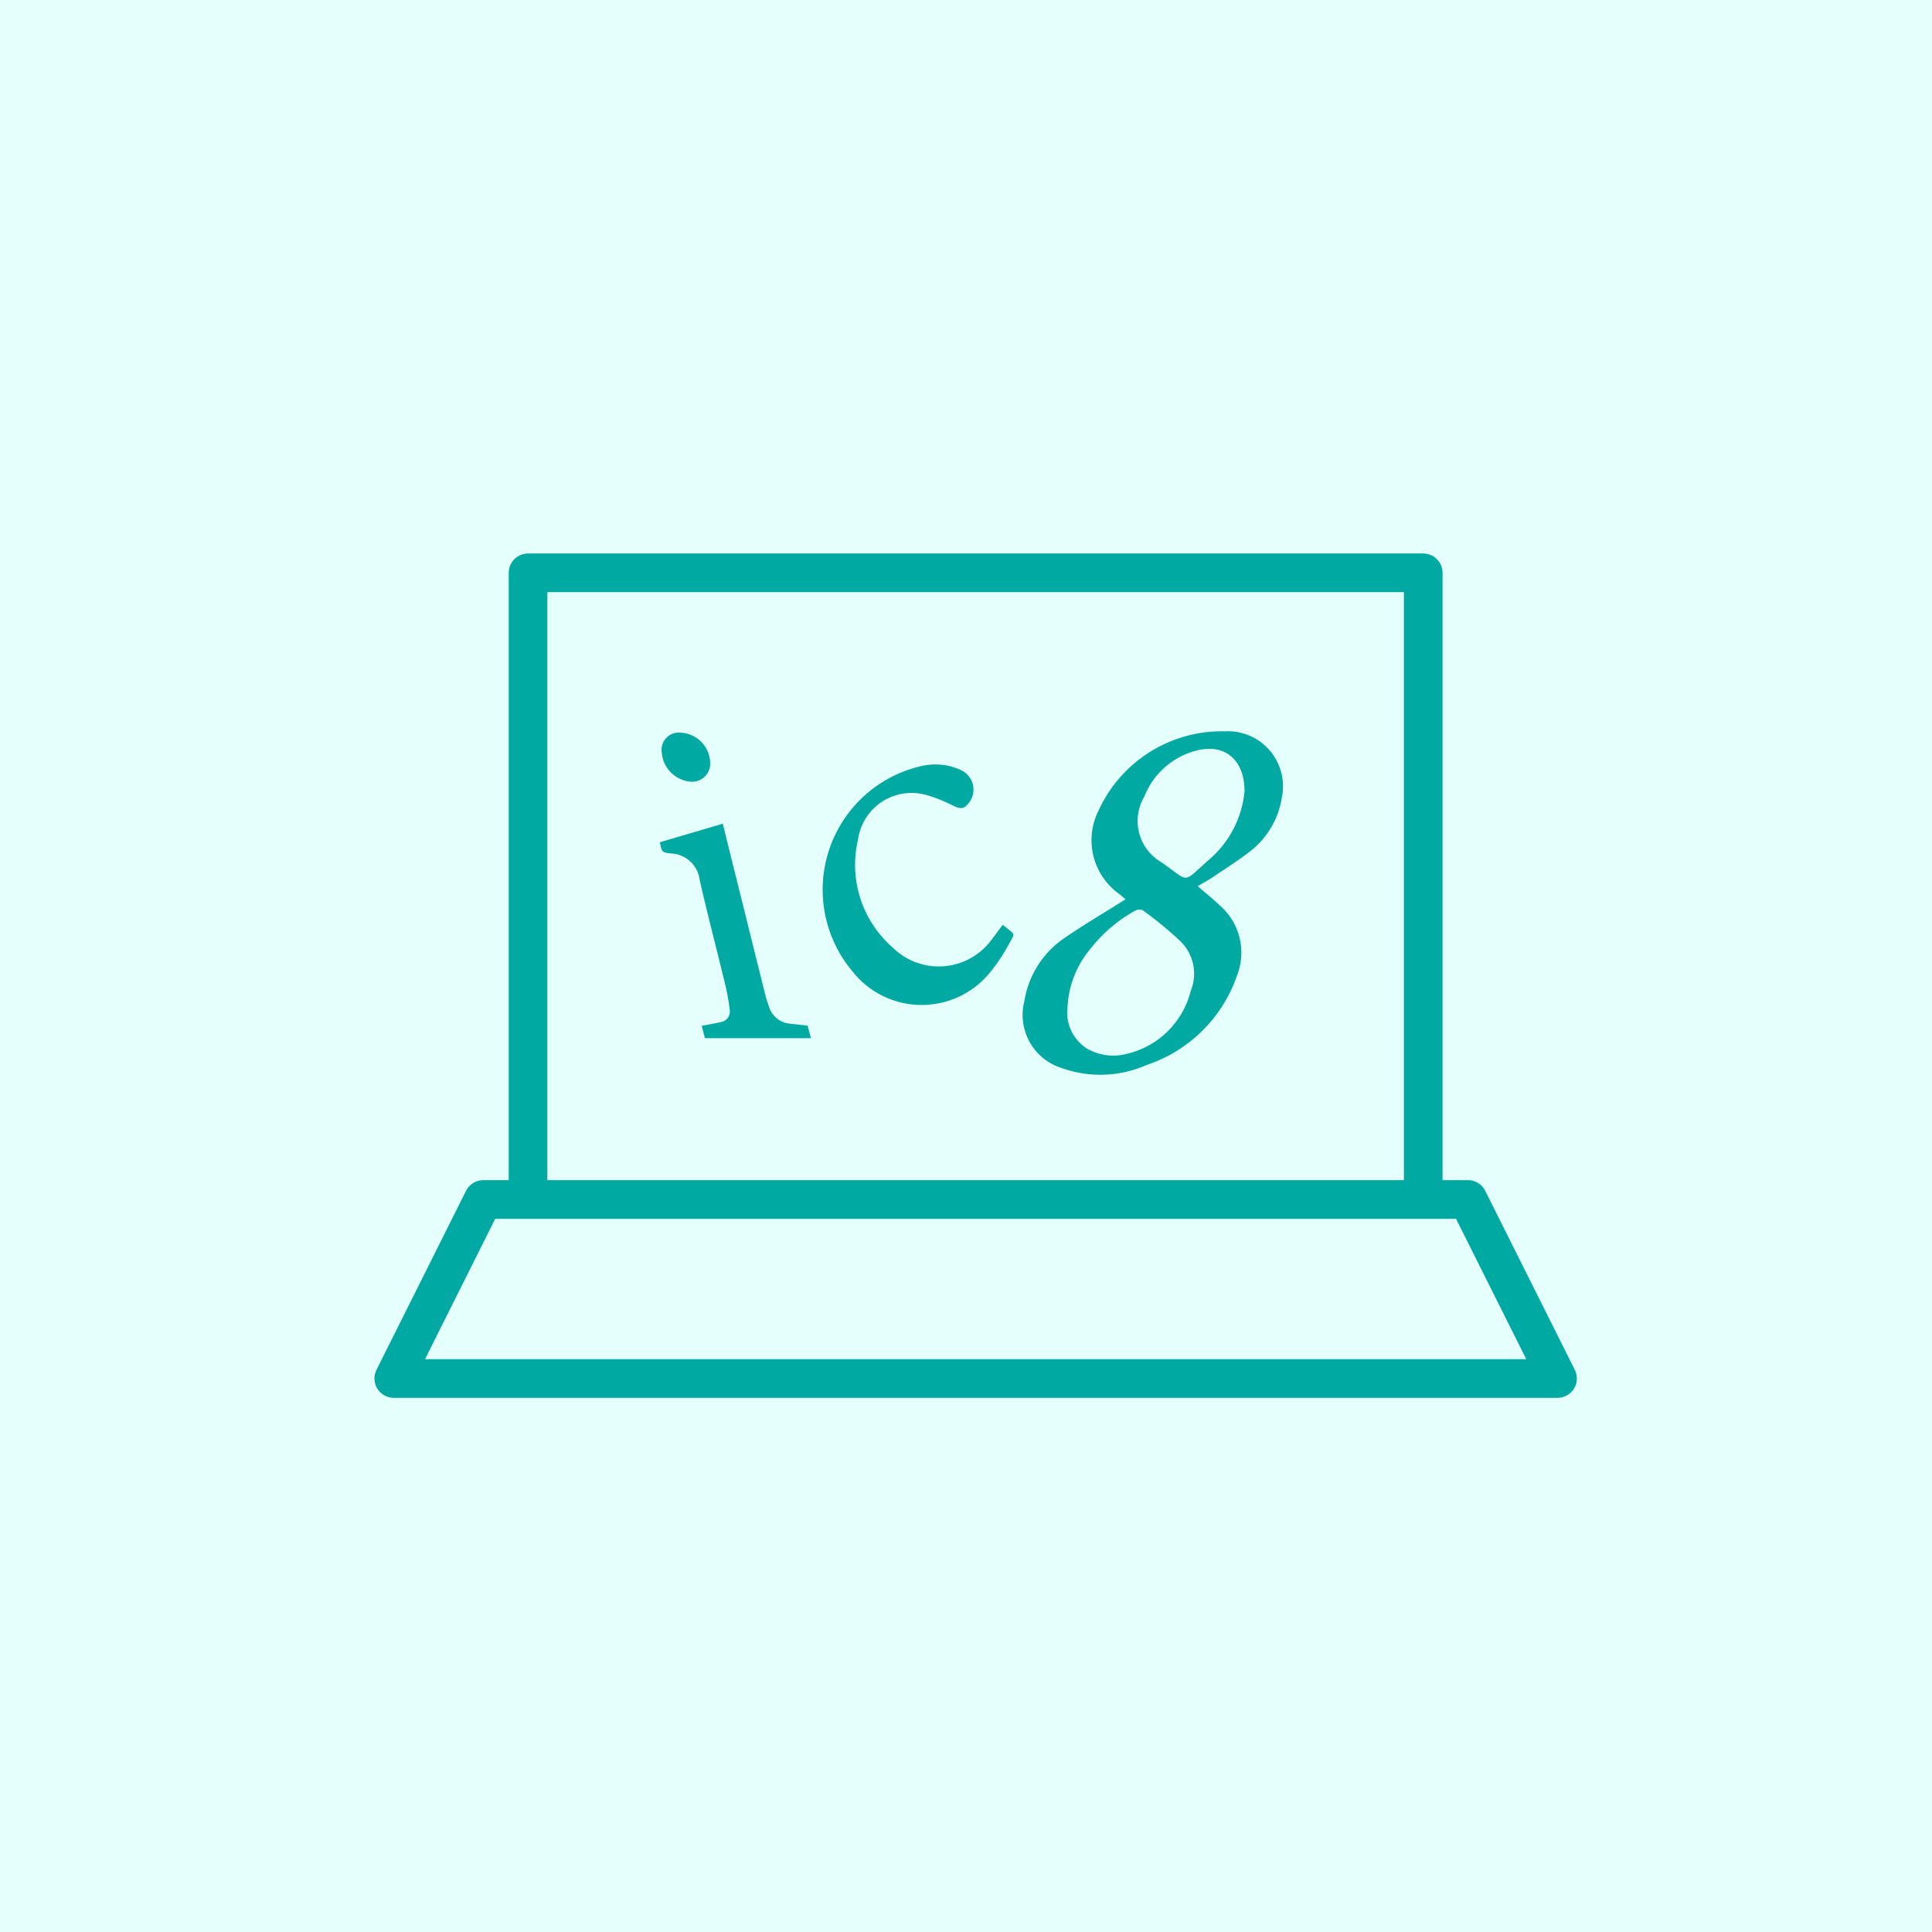<svg xmlns="http://www.w3.org/2000/svg" width="100" height="100" viewBox="0 0 100 100">
  <g id="Group_5339" data-name="Group 5339" transform="translate(-1018 -861)">
    <g id="ic_hulkapps" transform="translate(669 -1273)">
      <rect id="bg" width="100" height="100" transform="translate(349 2134)" fill="#e4fffc"/>
      <g id="app_icon_1" transform="translate(-503 1399)">
        <rect id="Rectangle_90" data-name="Rectangle 90" width="65" height="65" transform="translate(870 753)" fill="#fff" opacity="0"/>
        <g id="Group_341" data-name="Group 341" transform="translate(822.402 543.934)">
          <g id="Group_340" data-name="Group 340" transform="translate(49.979 220.715)">
            <g id="iconfinder_Essentials_pc_computer_laptop_5298733" transform="translate(0 0)">
              <path id="Path_529" data-name="Path 529" d="M52.335,38.754V7H6V38.754" transform="translate(0.95 -7)" fill="none" stroke="#00a9a2" stroke-linejoin="round" stroke-miterlimit="10" stroke-width="2"/>
              <path id="Path_530" data-name="Path 530" d="M63.236,30.267H3L7.634,21H58.6Z" transform="translate(-3 11.435)" fill="none" stroke="#00a9a2" stroke-linejoin="round" stroke-miterlimit="10" stroke-width="2"/>
            </g>
            <g id="Group_342" data-name="Group 342" transform="translate(13.776 8.193)">
              <path id="Path_525" data-name="Path 525" d="M345.646,299.981c.426.37.824.683,1.185,1.035a3.224,3.224,0,0,1,.876,3.522,7.436,7.436,0,0,1-4.707,4.7,5.928,5.928,0,0,1-4.376.162,2.884,2.884,0,0,1-1.944-3.491,4.873,4.873,0,0,1,2.088-3.257c1.011-.689,2.068-1.313,3.146-1.992-.1-.082-.208-.178-.321-.27a3.417,3.417,0,0,1-1.064-4.349,7.013,7.013,0,0,1,6.533-4.075A2.851,2.851,0,0,1,350,295.408a4.361,4.361,0,0,1-1.514,2.669c-.643.522-1.354.961-2.041,1.428C346.2,299.67,345.938,299.807,345.646,299.981Zm-6.739,6.289a2.212,2.212,0,0,0,1.036,2.133,2.715,2.715,0,0,0,1.968.272,4.455,4.455,0,0,0,3.375-3.267,2.352,2.352,0,0,0-.51-2.554,19,19,0,0,0-1.98-1.631.473.473,0,0,0-.4.034,7.66,7.66,0,0,0-2.3,1.966A5.077,5.077,0,0,0,338.908,306.27Zm9.164-11.2c.009-1.594-.983-2.428-2.337-2.142a3.943,3.943,0,0,0-2.849,2.417,2.472,2.472,0,0,0,.9,3.408c1.478,1.029,1.029,1.114,2.438-.135A5.293,5.293,0,0,0,348.071,295.068Z" transform="translate(-317.812 -291.955)" fill="#00a9a2"/>
              <path id="Path_526" data-name="Path 526" d="M223.192,320.676c.681.575.673.35.257,1.113a9.206,9.206,0,0,1-.975,1.427,4.559,4.559,0,0,1-7.063-.131,6.562,6.562,0,0,1,3.572-10.623,3.128,3.128,0,0,1,1.989.184,1.112,1.112,0,0,1,.4,1.8c-.221.274-.456.2-.718.083a7.457,7.457,0,0,0-1.4-.565,2.8,2.8,0,0,0-3.555,2.316,5.677,5.677,0,0,0,1.792,5.57,3.393,3.393,0,0,0,5.172-.47C222.842,321.158,223,320.928,223.192,320.676Z" transform="translate(-205.447 -310.652)" fill="#00a9a2"/>
              <path id="Path_527" data-name="Path 527" d="M117.84,348.6c.3,1.229.616,2.485.927,3.741q.636,2.563,1.274,5.125c.051.2.119.405.188.6a1.247,1.247,0,0,0,1.123.888l.881.1.167.649h-5.483l-.17-.639c.342-.067.66-.12.973-.192a.552.552,0,0,0,.477-.645,11.3,11.3,0,0,0-.228-1.287c-.437-1.807-.91-3.605-1.324-5.417a1.554,1.554,0,0,0-1.466-1.38c-.5-.053-.5-.081-.594-.585Z" transform="translate(-114.585 -343.808)" fill="#00a9a2"/>
              <path id="Path_528" data-name="Path 528" d="M116.687,292.936a1.6,1.6,0,0,1,1.52,1.65.933.933,0,0,1-1.035.882,1.635,1.635,0,0,1-1.469-1.5A.89.89,0,0,1,116.687,292.936Z" transform="translate(-115.606 -292.853)" fill="#00a9a2"/>
            </g>
          </g>
        </g>
      </g>
    </g>
  </g>
</svg>
